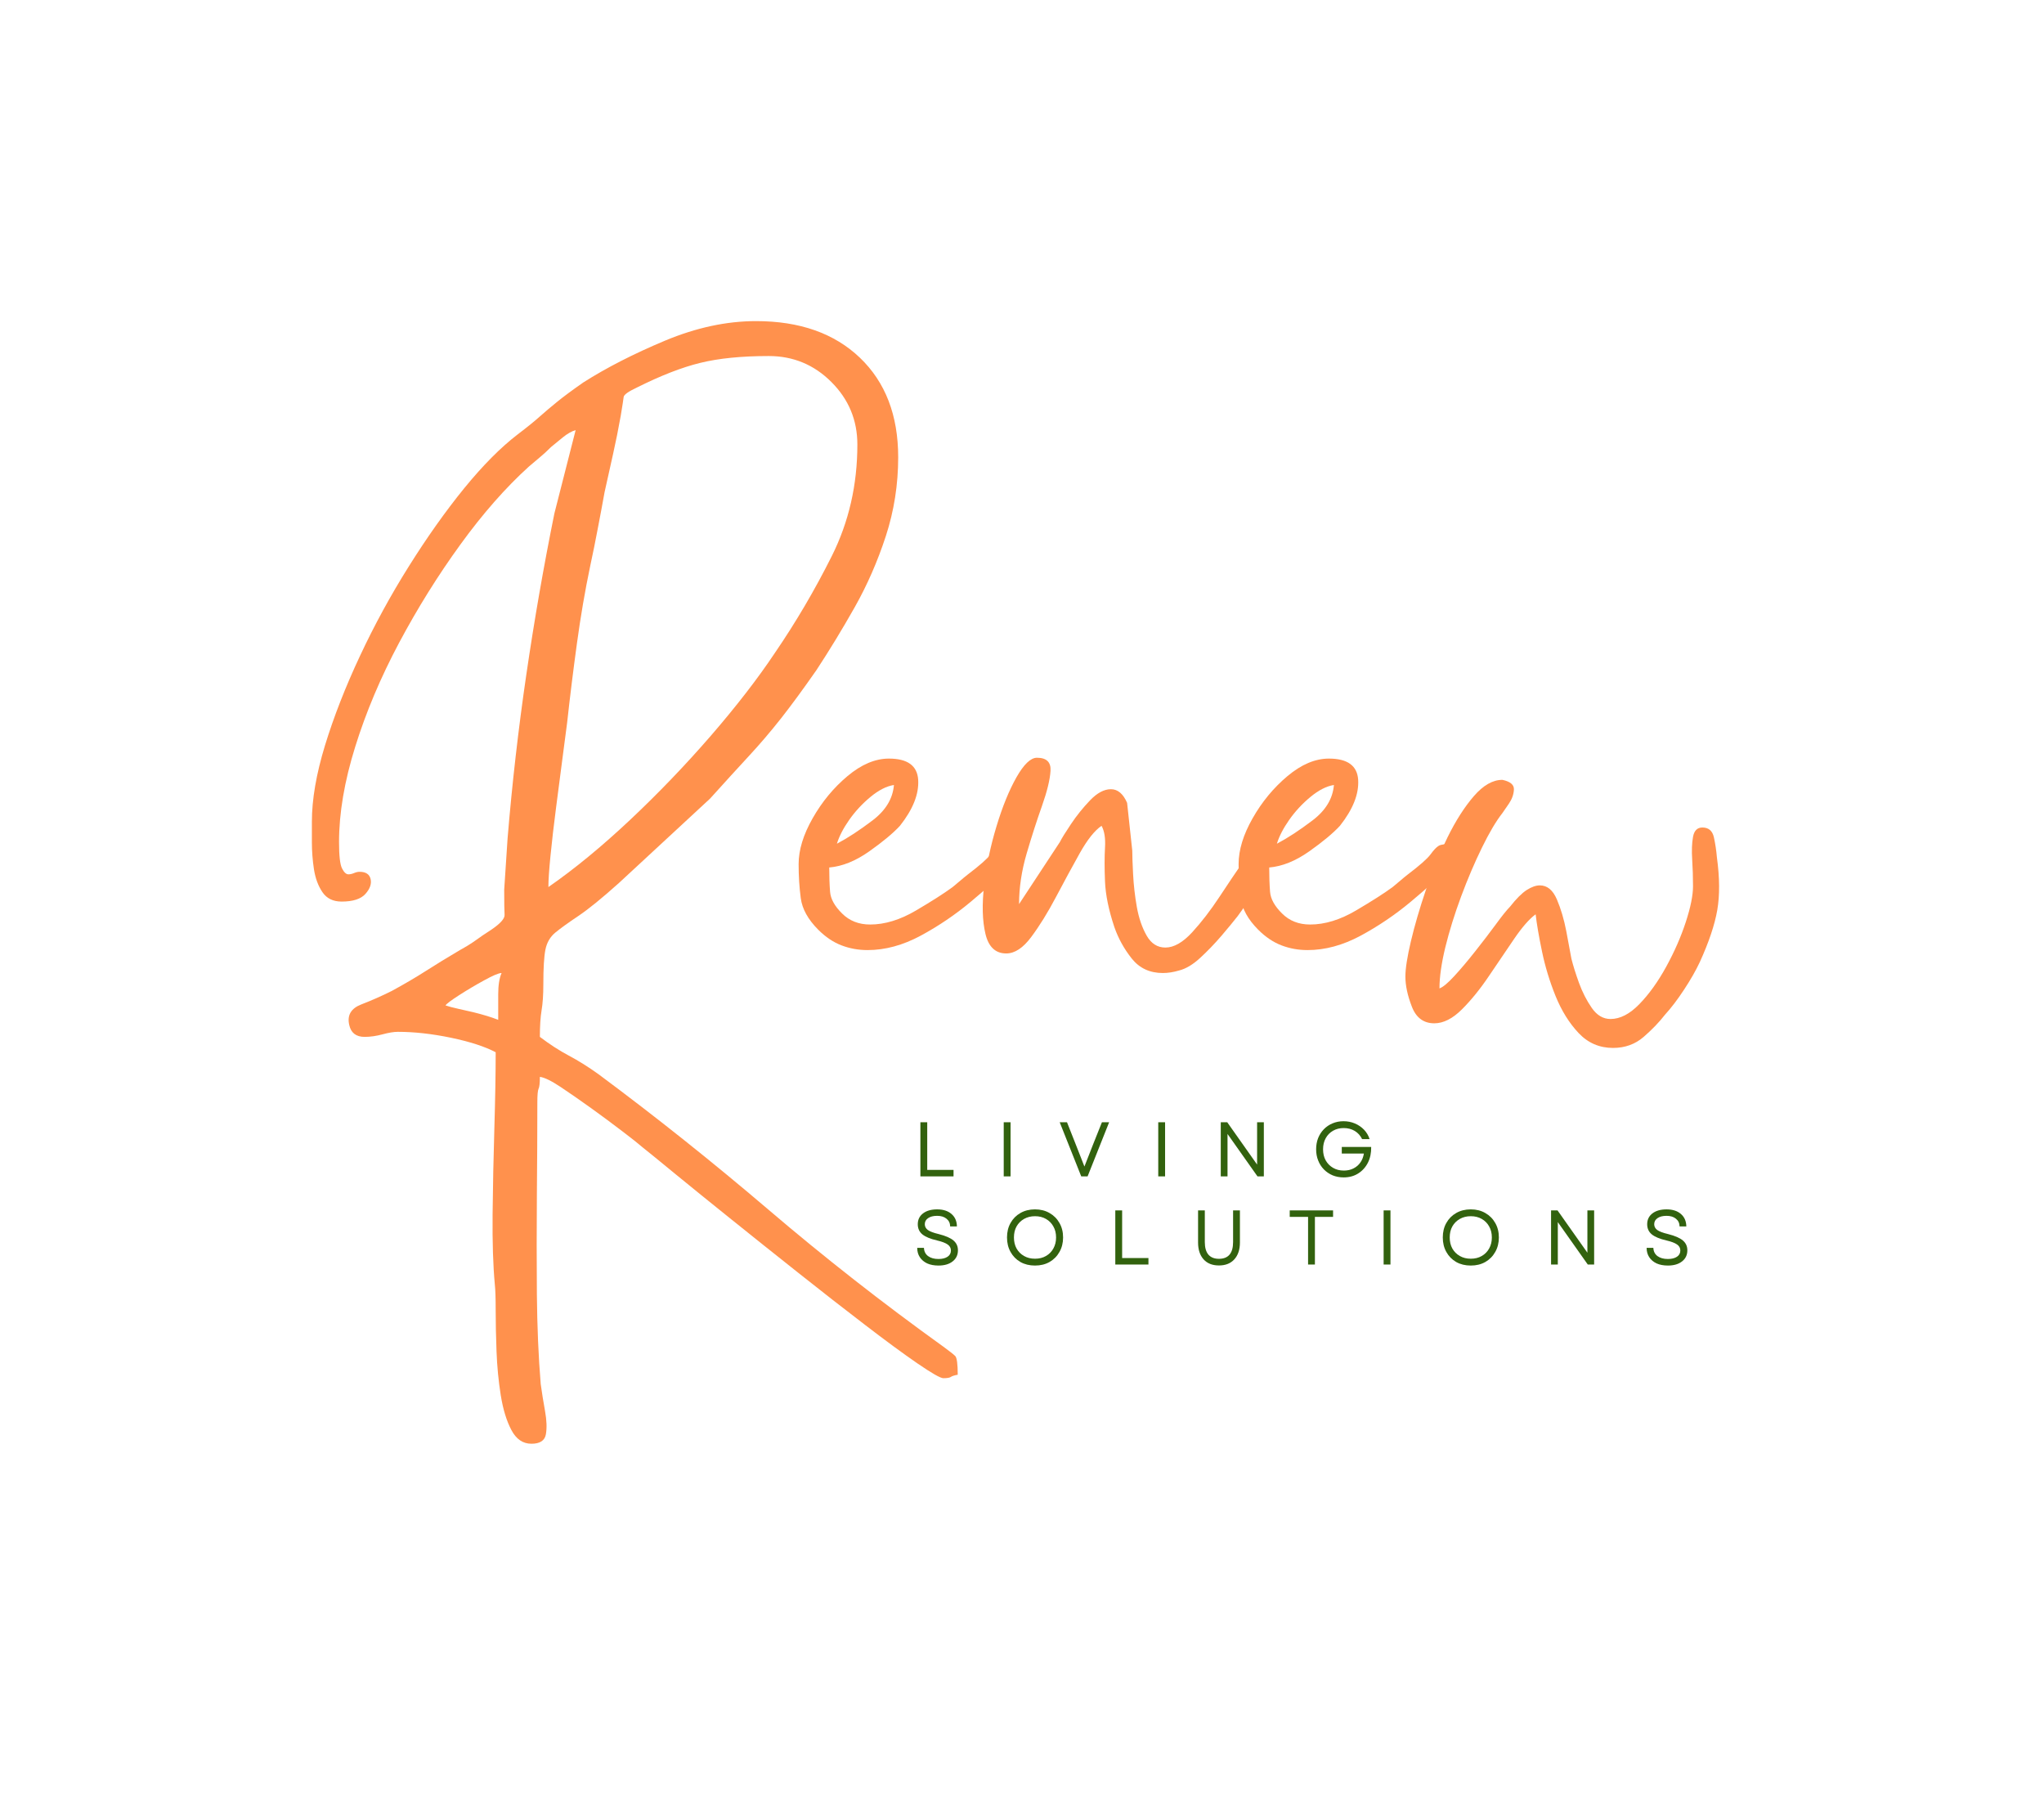 <?xml version="1.0" encoding="UTF-8"?> <svg xmlns="http://www.w3.org/2000/svg" viewBox="1813 2277.594 341.109 302.406" width="341.109" height="302.406"><path color="rgb(51, 51, 51)" fill="#ffffff" x="-37.5" width="450" y="-37.5" height="450" fill-opacity="1" id="tSvgc290a87d80" title="Rectangle 1" stroke="none" stroke-opacity="1" d="M 1775 2275L 2225 2275L 2225 2725L 1775 2725Z" style="transform: rotate(0deg);"></path><path color="rgb(51, 51, 51)" fill="#ffffff" x="-37.5" width="450" y="-37.5" height="450" fill-opacity="1" id="tSvg1687c9e7e90" title="Rectangle 2" stroke="none" stroke-opacity="1" d="M 1775 2275L 2225 2275L 2225 2725L 1775 2725Z" style="transform: rotate(0deg);"></path><path fill="none" stroke="#fffef9" fill-opacity="1" stroke-width="21" stroke-opacity="1" color="rgb(51, 51, 51)" stroke-linecap="butt" transform="matrix(0.507, 0, 0, 0.507, 29.417, 13.907)" stroke-linejoin="miter" stroke-miterlimit="4" id="tSvg187d6a66912" title="Path 1" d="M 1919.42 2551.746 C 1919.42 2549.151 1919.42 2546.371 1919.42 2543.406 C 1919.42 2540.402 1919.782 2538.053 1920.513 2536.367 C 1919.597 2536.367 1917.687 2537.16 1914.768 2538.754 C 1911.895 2540.356 1909.138 2541.996 1906.497 2543.683 C 1903.901 2545.37 1902.423 2546.486 1902.053 2547.033 C 1903.193 2547.395 1904.587 2547.757 1906.227 2548.127 C 1907.914 2548.489 1909.6 2548.874 1911.287 2549.282 C 1912.789 2549.651 1914.267 2550.06 1915.723 2550.514C 1917.232 2550.968 1918.465 2551.384 1919.42 2551.746Z M 1935.962 2508.134 C 1944.526 2502.119 1953.482 2494.733 1962.824 2485.985 C 1972.166 2477.19 1981.03 2467.941 1989.417 2458.229 C 1997.803 2448.526 2004.796 2439.477 2010.403 2431.09 C 2017.334 2421.017 2023.572 2410.381 2029.132 2399.168 C 2034.739 2387.955 2037.542 2375.741 2037.542 2362.525 C 2037.542 2354.462 2034.693 2347.6 2029.001 2341.947 C 2023.349 2336.256 2016.487 2333.407 2008.424 2333.407 C 1999.49 2333.407 1991.997 2334.161 1985.928 2335.663 C 1979.867 2337.119 1972.921 2339.806 1965.081 2343.726 C 1962.254 2345.051 1960.799 2346.098 1960.706 2346.876 C 1960.614 2347.6 1960.298 2349.633 1959.751 2352.96 C 1958.973 2357.288 1958.111 2361.501 1957.156 2365.606 C 1956.24 2369.703 1955.331 2373.9 1954.414 2378.182 C 1953.69 2382.287 1952.936 2386.292 1952.166 2390.211 C 1951.434 2394.131 1950.587 2398.236 1949.632 2402.518 C 1947.945 2410.535 1946.49 2418.991 1945.257 2427.879 C 1944.071 2436.766 1943.024 2445.491 1942.115 2454.063 C 1941.746 2456.843 1941.222 2460.763 1940.544 2465.815 C 1939.905 2470.875 1939.197 2476.258 1938.419 2481.949 C 1937.695 2487.602 1937.102 2492.824 1936.647 2497.606C 1936.185 2502.342 1935.962 2505.854 1935.962 2508.134Z M 1858.102 2486.532 C 1858.102 2479.238 1859.534 2470.898 1862.407 2461.51 C 1865.326 2452.076 1869.153 2442.28 1873.89 2432.114 C 1878.672 2421.91 1884.055 2412.045 1890.024 2402.518 C 1895.992 2392.992 1902.053 2384.474 1908.207 2376.95 C 1914.36 2369.387 1920.236 2363.442 1925.842 2359.106 C 1929.031 2356.695 1931.449 2354.755 1933.089 2353.299 C 1934.776 2351.797 1936.647 2350.203 1938.696 2348.517 C 1940.791 2346.83 1943.71 2344.689 1947.445 2342.086 C 1955.054 2337.211 1963.987 2332.629 1974.245 2328.347 C 1984.542 2324.065 1994.546 2321.924 2004.249 2321.924 C 2018.605 2321.924 2029.979 2325.929 2038.366 2333.953 C 2046.791 2341.971 2051.012 2352.891 2051.012 2366.699 C 2051.012 2375.671 2049.641 2384.312 2046.907 2392.607 C 2044.219 2400.901 2040.823 2408.695 2036.726 2415.988 C 2032.621 2423.273 2028.431 2430.181 2024.142 2436.696 C 2019.86 2442.85 2015.986 2448.133 2012.521 2452.553 C 2009.063 2456.928 2005.505 2461.079 2001.862 2464.999 C 1998.212 2468.919 1993.976 2473.586 1989.147 2479.015 C 1979.166 2488.241 1969.185 2497.467 1959.205 2506.694 C 1953.598 2511.753 1949.108 2515.404 1945.735 2517.637 C 1942.362 2519.871 1939.836 2521.688 1938.149 2523.105 C 1936.463 2524.468 1935.392 2526.34 1934.938 2528.712 C 1934.483 2531.03 1934.252 2534.796 1934.252 2539.986 C 1934.252 2543.544 1934.067 2546.44 1933.706 2548.673 C 1933.344 2550.945 1933.159 2553.841 1933.159 2557.353 C 1936.301 2559.809 1939.474 2561.866 1942.662 2563.506 C 1945.85 2565.193 1949.108 2567.264 1952.435 2569.721 C 1971.303 2583.714 1989.917 2598.547 2008.285 2614.227 C 2026.699 2629.907 2045.883 2644.916 2065.844 2659.272 C 2067.893 2660.781 2069.194 2661.805 2069.741 2662.352 C 2070.334 2662.945 2070.627 2665.017 2070.627 2668.575 C 2069.487 2668.752 2068.74 2668.983 2068.37 2669.253 C 2068.008 2669.53 2067.169 2669.668 2065.844 2669.668 C 2064.936 2669.668 2062.086 2668.028 2057.296 2664.747 C 2052.56 2661.505 2046.768 2657.269 2039.937 2652.032 C 2033.145 2646.788 2025.921 2641.135 2018.266 2635.074 C 2010.611 2629.013 2003.225 2623.137 1996.117 2617.438 C 1989.055 2611.739 1982.901 2606.749 1977.657 2602.467 C 1972.42 2598.185 1968.862 2595.289 1966.998 2593.788 C 1965.72 2592.648 1963.486 2590.869 1960.298 2588.458 C 1957.11 2586.04 1953.69 2583.514 1950.04 2580.865 C 1946.443 2578.269 1943.093 2575.944 1939.997 2573.895 C 1936.894 2571.847 1934.614 2570.73 1933.159 2570.545 C 1933.159 2572.594 1932.997 2573.895 1932.681 2574.442 C 1932.404 2575.035 1932.273 2576.537 1932.273 2578.955 C 1932.273 2588.297 1932.227 2598.455 1932.134 2609.444 C 1932.042 2620.473 1932.042 2631.339 1932.134 2642.052 C 1932.227 2652.803 1932.658 2662.668 1933.428 2671.648 C 1933.798 2674.428 1934.252 2677.347 1934.799 2680.396 C 1935.346 2683.5 1935.438 2686.072 1935.069 2688.121 C 1934.707 2690.177 1933.136 2691.201 1930.355 2691.201 C 1927.529 2691.201 1925.319 2689.692 1923.725 2686.688 C 1922.177 2683.723 1921.014 2679.896 1920.236 2675.206 C 1919.512 2670.554 1919.05 2665.748 1918.873 2660.781 C 1918.688 2655.86 1918.596 2651.393 1918.596 2647.381 C 1918.596 2643.369 1918.503 2640.519 1918.326 2638.832 C 1917.733 2632.687 1917.479 2624.986 1917.571 2615.729 C 1917.664 2606.526 1917.849 2597.068 1918.118 2587.365 C 1918.442 2577.653 1918.596 2569.336 1918.596 2562.412 C 1915.045 2560.541 1910.124 2558.947 1903.832 2557.622 C 1897.586 2556.352 1891.78 2555.712 1886.404 2555.712 C 1885.08 2555.712 1883.393 2555.982 1881.344 2556.529 C 1879.288 2557.075 1877.332 2557.353 1875.461 2557.353 C 1872.634 2557.353 1870.948 2556.051 1870.401 2553.456 C 1869.677 2550.268 1870.971 2548.011 1874.298 2546.686 C 1877.671 2545.408 1881.044 2543.929 1884.417 2542.243 C 1888.522 2540.009 1892.234 2537.822 1895.561 2535.681 C 1898.934 2533.54 1902.692 2531.261 1906.843 2528.843 C 1908.892 2527.703 1910.602 2526.632 1911.965 2525.631 C 1913.382 2524.584 1915.115 2523.398 1917.163 2522.081 C 1920.167 2520.025 1921.63 2518.407 1921.537 2517.221 C 1921.445 2515.997 1921.399 2513.24 1921.399 2508.95 C 1921.763 2503.346 1922.128 2497.742 1922.492 2492.138 C 1924.002 2474.048 1926.05 2456.088 1928.646 2438.268 C 1931.241 2420.408 1934.322 2402.703 1937.872 2385.152 C 1940.221 2376.015 1942.57 2366.879 1944.919 2357.743 C 1943.594 2358.105 1942.185 2358.906 1940.675 2360.138 C 1939.173 2361.316 1937.872 2362.394 1936.778 2363.349 C 1935.461 2364.666 1934.275 2365.737 1933.228 2366.561 C 1932.227 2367.377 1930.972 2368.455 1929.47 2369.772 C 1921.807 2376.703 1914.291 2385.244 1906.905 2395.41 C 1899.573 2405.568 1892.873 2416.35 1886.812 2427.74 C 1880.751 2439.138 1875.938 2450.528 1872.388 2461.918 C 1868.83 2473.316 1867.058 2483.751 1867.058 2493.232 C 1867.058 2497.745 1867.374 2500.656 1868.013 2501.98 C 1868.699 2503.259 1869.4 2503.898 1870.131 2503.898 C 1870.678 2503.898 1871.271 2503.759 1871.91 2503.482 C 1872.588 2503.213 1873.204 2503.074 1873.751 2503.074 C 1875.807 2503.074 1877.009 2503.875 1877.378 2505.469 C 1877.786 2507.017 1877.24 2508.634 1875.738 2510.321 C 1874.236 2512.007 1871.61 2512.847 1867.875 2512.847 C 1865.095 2512.847 1863 2511.823 1861.583 2509.774 C 1860.174 2507.726 1859.242 2505.215 1858.78 2502.258 C 1858.325 2499.246 1858.102 2496.305 1858.102 2493.432C 1858.102 2490.521 1858.102 2488.218 1858.102 2486.532Z M 2030.827 2493.848 C 2034.377 2491.976 2038.297 2489.404 2042.579 2486.123 C 2046.915 2482.843 2049.256 2478.969 2049.625 2474.502 C 2047.207 2474.864 2044.635 2476.166 2041.901 2478.399 C 2039.206 2480.632 2036.888 2483.158 2034.924 2485.985C 2032.968 2488.765 2031.597 2491.383 2030.827 2493.848Z M 2018.243 2500.548 C 2018.243 2495.896 2019.775 2490.86 2022.825 2485.438 C 2025.921 2480.016 2029.756 2475.388 2034.308 2471.56 C 2038.913 2467.733 2043.449 2465.815 2047.916 2465.815 C 2054.069 2465.815 2057.281 2468.164 2057.55 2472.862 C 2057.874 2477.506 2055.887 2482.542 2051.605 2487.964 C 2049.325 2490.382 2045.952 2493.186 2041.485 2496.374 C 2037.018 2499.516 2032.644 2501.272 2028.362 2501.642 C 2028.362 2504.645 2028.455 2507.31 2028.639 2509.635 C 2028.817 2511.961 2030.118 2514.333 2032.536 2516.744 C 2034.947 2519.208 2038.027 2520.44 2041.762 2520.44 C 2046.637 2520.44 2051.674 2518.908 2056.872 2515.858 C 2062.109 2512.762 2066.122 2510.182 2068.902 2508.134 C 2070.042 2507.179 2070.927 2506.424 2071.566 2505.877 C 2072.252 2505.284 2073.045 2504.622 2073.962 2503.898 C 2077.882 2500.933 2080.338 2498.746 2081.339 2497.329 C 2082.387 2495.919 2083.28 2494.988 2084.004 2494.526 C 2084.782 2494.071 2086.561 2493.848 2089.341 2493.848 C 2089.749 2495.896 2089.911 2497.29 2089.819 2498.014 C 2089.726 2498.746 2089.018 2499.863 2087.701 2501.364 C 2084.327 2504.737 2080.069 2508.565 2074.917 2512.847 C 2069.811 2517.137 2064.32 2520.872 2058.443 2524.06 C 2052.56 2527.248 2046.73 2528.843 2040.938 2528.843 C 2037.935 2528.843 2035.085 2528.342 2032.398 2527.341 C 2029.71 2526.293 2027.13 2524.537 2024.673 2522.081 C 2021.346 2518.754 2019.429 2515.311 2018.928 2511.753C 2018.474 2508.203 2018.243 2504.468 2018.243 2500.548Z M 2086.592 2529.936 C 2083.041 2529.936 2080.739 2527.795 2079.691 2523.513 C 2078.69 2519.231 2078.552 2513.871 2079.275 2507.448 C 2080.053 2500.979 2081.424 2494.526 2083.38 2488.103 C 2085.336 2481.634 2087.531 2476.258 2089.942 2471.968 C 2092.36 2467.687 2094.593 2465.546 2096.642 2465.546 C 2099.83 2465.546 2101.34 2467.001 2101.155 2469.92 C 2100.97 2472.792 2100.038 2476.62 2098.352 2481.403 C 2096.665 2486.147 2094.978 2491.36 2093.292 2497.059 C 2091.605 2502.758 2090.766 2508.295 2090.766 2513.671 C 2095.253 2506.858 2099.74 2500.045 2104.228 2493.232 C 2104.774 2492.138 2105.984 2490.197 2107.855 2487.417 C 2109.719 2484.591 2111.821 2481.972 2114.139 2479.562 C 2116.465 2477.097 2118.745 2475.865 2120.978 2475.865 C 2123.258 2475.865 2125.037 2477.375 2126.307 2480.378 C 2126.877 2485.597 2127.447 2490.816 2128.017 2496.035 C 2128.017 2497.722 2128.109 2500.34 2128.294 2503.898 C 2128.471 2507.448 2128.887 2511.053 2129.526 2514.695 C 2130.204 2518.338 2131.275 2521.465 2132.738 2524.06 C 2134.24 2526.655 2136.311 2527.957 2138.96 2527.957 C 2141.733 2527.957 2144.652 2526.293 2147.709 2522.966 C 2150.805 2519.593 2153.793 2515.72 2156.658 2511.345 C 2159.577 2506.925 2162.195 2503.051 2164.521 2499.724 C 2166.893 2496.351 2168.718 2494.664 2169.989 2494.664 C 2172.815 2494.664 2174.14 2495.735 2173.955 2497.876 C 2173.778 2500.024 2172.839 2502.504 2171.152 2505.33 C 2169.465 2508.111 2167.733 2510.706 2165.961 2513.124 C 2164.182 2515.535 2163.112 2517.044 2162.742 2517.637 C 2161.425 2519.324 2159.646 2521.465 2157.413 2524.06 C 2155.179 2526.655 2152.831 2529.097 2150.374 2531.376 C 2147.956 2533.61 2145.63 2534.996 2143.396 2535.543 C 2141.533 2536.089 2139.754 2536.367 2138.067 2536.367 C 2133.785 2536.367 2130.389 2534.796 2127.886 2531.646 C 2125.375 2528.457 2123.465 2524.992 2122.141 2521.257 C 2120.269 2515.65 2119.245 2510.66 2119.06 2506.285 C 2118.883 2501.911 2118.883 2498.176 2119.06 2495.072 C 2119.245 2491.976 2118.86 2489.604 2117.905 2487.964 C 2115.672 2489.427 2113.3 2492.408 2110.789 2496.921 C 2108.286 2501.387 2105.668 2506.193 2102.934 2511.345 C 2100.246 2516.451 2097.528 2520.825 2094.794 2524.468C 2092.106 2528.119 2089.372 2529.936 2086.592 2529.936Z M 2175.58 2493.848 C 2179.138 2491.976 2183.058 2489.404 2187.34 2486.123 C 2191.668 2482.843 2194.017 2478.969 2194.379 2474.502 C 2191.969 2474.864 2189.389 2476.166 2186.655 2478.399 C 2183.967 2480.632 2181.641 2483.158 2179.685 2485.985C 2177.729 2488.765 2176.358 2491.383 2175.58 2493.848Z M 2163.004 2500.548 C 2163.004 2495.896 2164.529 2490.86 2167.586 2485.438 C 2170.682 2480.016 2174.51 2475.388 2179.069 2471.56 C 2183.674 2467.733 2188.21 2465.815 2192.677 2465.815 C 2198.823 2465.815 2202.042 2468.164 2202.311 2472.862 C 2202.635 2477.506 2200.648 2482.542 2196.366 2487.964 C 2194.086 2490.382 2190.713 2493.186 2186.246 2496.374 C 2181.78 2499.516 2177.405 2501.272 2173.123 2501.642 C 2173.123 2504.645 2173.216 2507.31 2173.393 2509.635 C 2173.578 2511.961 2174.879 2514.333 2177.29 2516.744 C 2179.708 2519.208 2182.781 2520.44 2186.524 2520.44 C 2191.399 2520.44 2196.435 2518.908 2201.626 2515.858 C 2206.871 2512.762 2210.883 2510.182 2213.663 2508.134 C 2214.795 2507.179 2215.689 2506.424 2216.328 2505.877 C 2217.005 2505.284 2217.806 2504.622 2218.715 2503.898 C 2222.635 2500.933 2225.1 2498.746 2226.101 2497.329 C 2227.148 2495.919 2228.041 2494.988 2228.765 2494.526 C 2229.543 2494.071 2231.322 2493.848 2234.102 2493.848 C 2234.51 2495.896 2234.672 2497.29 2234.58 2498.014 C 2234.487 2498.746 2233.779 2499.863 2232.462 2501.364 C 2229.089 2504.737 2224.822 2508.565 2219.678 2512.847 C 2214.572 2517.137 2209.081 2520.872 2203.197 2524.06 C 2197.321 2527.248 2191.491 2528.843 2185.7 2528.843 C 2182.696 2528.843 2179.847 2528.342 2177.159 2527.341 C 2174.463 2526.293 2171.891 2524.537 2169.435 2522.081 C 2166.108 2518.754 2164.19 2515.311 2163.689 2511.753C 2163.235 2508.203 2163.004 2504.468 2163.004 2500.548Z M 2217.883 2537.53 C 2217.883 2534.88 2218.499 2531.007 2219.732 2525.908 C 2220.918 2520.756 2222.535 2515.15 2224.584 2509.089 C 2226.64 2503.028 2229.004 2497.244 2231.692 2491.73 C 2234.426 2486.216 2237.321 2481.68 2240.379 2478.122 C 2243.475 2474.571 2246.617 2472.792 2249.813 2472.792 C 2252.408 2473.385 2253.664 2474.479 2253.571 2476.073 C 2253.479 2477.621 2252.909 2479.146 2251.862 2480.655 C 2250.86 2482.157 2250.175 2483.182 2249.813 2483.728 C 2247.757 2486.37 2245.5 2490.174 2243.044 2495.142 C 2240.625 2500.063 2238.346 2505.423 2236.205 2511.207 C 2234.064 2516.998 2232.331 2522.558 2231.014 2527.888 C 2229.736 2533.178 2229.096 2537.684 2229.096 2541.426 C 2230.19 2541.057 2231.807 2539.717 2233.948 2537.391 C 2236.135 2535.019 2238.438 2532.308 2240.856 2529.258 C 2243.267 2526.155 2245.5 2523.221 2247.556 2520.44 C 2249.605 2517.614 2251.199 2515.65 2252.339 2514.557 C 2254.388 2511.915 2256.213 2510.09 2257.807 2509.089 C 2259.401 2508.041 2260.841 2507.518 2262.112 2507.518 C 2264.53 2507.518 2266.402 2509.066 2267.718 2512.169 C 2269.043 2515.219 2270.067 2518.661 2270.799 2522.489 C 2271.569 2526.316 2272.139 2529.366 2272.509 2531.646 C 2273.055 2533.879 2273.872 2536.544 2274.965 2539.647 C 2276.105 2542.697 2277.522 2545.431 2279.201 2547.849 C 2280.888 2550.268 2282.944 2551.469 2285.354 2551.469 C 2288.55 2551.469 2291.716 2549.829 2294.858 2546.548 C 2298.046 2543.313 2300.988 2539.239 2303.676 2534.318 C 2306.41 2529.351 2308.574 2524.445 2310.168 2519.616 C 2311.77 2514.741 2312.563 2510.798 2312.563 2507.795 C 2312.563 2504.83 2312.448 2501.911 2312.224 2499.038 C 2312.039 2496.127 2312.132 2493.64 2312.494 2491.591 C 2312.91 2489.543 2313.957 2488.511 2315.644 2488.511 C 2317.692 2488.511 2318.948 2489.581 2319.402 2491.73 C 2319.856 2493.871 2320.172 2496.058 2320.357 2498.291 C 2321.312 2505.03 2321.358 2510.845 2320.495 2515.72 C 2319.671 2520.548 2317.762 2526.224 2314.75 2532.739 C 2313.472 2535.52 2311.747 2538.554 2309.56 2541.835 C 2307.411 2545.115 2305.316 2547.872 2303.268 2550.106 C 2301.396 2552.524 2299.078 2554.935 2296.298 2557.353 C 2293.518 2559.809 2290.168 2561.042 2286.248 2561.042 C 2281.735 2561.042 2277.93 2559.401 2274.827 2556.121 C 2271.777 2552.84 2269.266 2548.781 2267.31 2543.952 C 2265.354 2539.078 2263.845 2534.18 2262.797 2529.258 C 2261.796 2524.291 2261.111 2520.232 2260.749 2517.09 C 2258.7 2518.546 2256.351 2521.187 2253.71 2525.015 C 2251.107 2528.843 2248.35 2532.924 2245.439 2537.252 C 2242.566 2541.534 2239.578 2545.208 2236.482 2548.257 C 2233.425 2551.361 2230.398 2552.909 2227.387 2552.909 C 2223.883 2552.909 2221.418 2551.084 2220.009 2547.441C 2218.592 2543.791 2217.883 2540.487 2217.883 2537.53Z"></path><path fill="rgb(255, 145, 77)" stroke="none" fill-opacity="1" stroke-width="1" stroke-opacity="1" color="rgb(51, 51, 51)" transform="matrix(1, 0, 0, 1, 45.299, 131.582)" id="tSvg2a5f6eccf9" title="Path 2" d="M 1850.844 2316.188 C 1850.844 2314.863 1850.844 2313.445 1850.844 2311.938 C 1850.844 2310.418 1851.031 2309.23 1851.406 2308.375 C 1850.938 2308.375 1849.969 2308.781 1848.5 2309.594 C 1847.031 2310.398 1845.633 2311.227 1844.312 2312.078 C 1842.988 2312.93 1842.234 2313.5 1842.047 2313.781 C 1842.609 2313.969 1843.316 2314.156 1844.172 2314.344 C 1845.023 2314.531 1845.875 2314.723 1846.719 2314.922 C 1847.477 2315.109 1848.238 2315.316 1849 2315.547C 1849.758 2315.785 1850.375 2316 1850.844 2316.188Z M 1859.219 2294.031 C 1863.57 2291.012 1868.113 2287.277 1872.844 2282.828 C 1877.582 2278.371 1882.082 2273.684 1886.344 2268.766 C 1890.602 2263.84 1894.156 2259.246 1897 2254.984 C 1900.5 2249.871 1903.672 2244.477 1906.516 2238.797 C 1909.359 2233.109 1910.781 2226.906 1910.781 2220.188 C 1910.781 2216.117 1909.332 2212.637 1906.438 2209.75 C 1903.551 2206.867 1900.07 2205.422 1896 2205.422 C 1891.457 2205.422 1887.645 2205.805 1884.562 2206.563 C 1881.488 2207.313 1877.969 2208.684 1874 2210.672 C 1872.57 2211.34 1871.832 2211.867 1871.781 2212.25 C 1871.738 2212.625 1871.578 2213.664 1871.297 2215.359 C 1870.91 2217.539 1870.484 2219.668 1870.016 2221.75 C 1869.547 2223.836 1869.07 2225.965 1868.594 2228.141 C 1868.219 2230.227 1867.836 2232.262 1867.453 2234.25 C 1867.078 2236.242 1866.656 2238.324 1866.188 2240.5 C 1865.332 2244.574 1864.598 2248.859 1863.984 2253.359 C 1863.367 2257.852 1862.82 2262.273 1862.344 2266.625 C 1862.156 2268.055 1861.895 2270.043 1861.562 2272.594 C 1861.227 2275.148 1860.875 2277.871 1860.5 2280.766 C 1860.125 2283.652 1859.816 2286.305 1859.578 2288.719C 1859.336 2291.125 1859.219 2292.898 1859.219 2294.031Z M 1819.75 2283.109 C 1819.75 2279.414 1820.477 2275.172 1821.938 2270.391 C 1823.406 2265.609 1825.348 2260.641 1827.766 2255.484 C 1830.18 2250.32 1832.906 2245.324 1835.938 2240.5 C 1838.969 2235.668 1842.039 2231.336 1845.156 2227.5 C 1848.281 2223.668 1851.266 2220.664 1854.109 2218.484 C 1855.723 2217.258 1856.953 2216.262 1857.797 2215.5 C 1858.648 2214.742 1859.598 2213.938 1860.641 2213.094 C 1861.68 2212.242 1863.148 2211.152 1865.047 2209.828 C 1868.93 2207.359 1873.473 2205.039 1878.672 2202.859 C 1883.879 2200.684 1888.945 2199.594 1893.875 2199.594 C 1901.164 2199.594 1906.941 2201.633 1911.203 2205.703 C 1915.461 2209.777 1917.594 2215.313 1917.594 2222.313 C 1917.594 2226.867 1916.906 2231.25 1915.531 2235.469 C 1914.156 2239.68 1912.426 2243.633 1910.344 2247.328 C 1908.258 2251.016 1906.129 2254.516 1903.953 2257.828 C 1901.773 2260.953 1899.812 2263.633 1898.062 2265.859 C 1896.312 2268.078 1894.516 2270.184 1892.672 2272.172 C 1890.828 2274.164 1888.672 2276.527 1886.203 2279.266 C 1881.141 2283.953 1876.078 2288.641 1871.016 2293.328 C 1868.172 2295.883 1865.895 2297.73 1864.188 2298.875 C 1862.488 2300.012 1861.211 2300.934 1860.359 2301.641 C 1859.504 2302.352 1858.957 2303.297 1858.719 2304.484 C 1858.488 2305.664 1858.375 2307.578 1858.375 2310.234 C 1858.375 2312.027 1858.273 2313.488 1858.078 2314.625 C 1857.891 2315.758 1857.797 2317.227 1857.797 2319.031 C 1859.41 2320.258 1861.02 2321.301 1862.625 2322.156 C 1864.238 2323.008 1865.898 2324.051 1867.609 2325.281 C 1877.172 2332.383 1886.613 2339.91 1895.938 2347.859 C 1905.258 2355.816 1914.988 2363.438 1925.125 2370.719 C 1926.164 2371.477 1926.828 2372 1927.109 2372.281 C 1927.391 2372.57 1927.531 2373.613 1927.531 2375.406 C 1926.969 2375.508 1926.586 2375.629 1926.391 2375.766 C 1926.203 2375.91 1925.781 2375.984 1925.125 2375.984 C 1924.645 2375.984 1923.195 2375.156 1920.781 2373.5 C 1918.375 2371.844 1915.441 2369.688 1911.984 2367.031 C 1908.523 2364.383 1904.852 2361.52 1900.969 2358.438 C 1897.094 2355.363 1893.352 2352.379 1889.75 2349.484 C 1886.156 2346.598 1883.031 2344.066 1880.375 2341.891 C 1877.727 2339.711 1875.93 2338.25 1874.984 2337.5 C 1874.328 2336.926 1873.191 2336.023 1871.578 2334.797 C 1869.973 2333.566 1868.242 2332.285 1866.391 2330.953 C 1864.547 2329.629 1862.844 2328.445 1861.281 2327.406 C 1859.719 2326.363 1858.555 2325.797 1857.797 2325.703 C 1857.797 2326.742 1857.723 2327.406 1857.578 2327.688 C 1857.441 2327.977 1857.375 2328.738 1857.375 2329.969 C 1857.375 2334.695 1857.348 2339.852 1857.297 2345.438 C 1857.254 2351.031 1857.254 2356.547 1857.297 2361.984 C 1857.348 2367.43 1857.562 2372.426 1857.938 2376.969 C 1858.133 2378.395 1858.375 2379.891 1858.656 2381.453 C 1858.938 2383.016 1858.984 2384.316 1858.797 2385.359 C 1858.609 2386.398 1857.805 2386.922 1856.391 2386.922 C 1854.961 2386.922 1853.848 2386.16 1853.047 2384.641 C 1852.242 2383.129 1851.648 2381.188 1851.266 2378.813 C 1850.891 2376.445 1850.656 2374.008 1850.562 2371.5 C 1850.469 2369 1850.422 2366.727 1850.422 2364.688 C 1850.422 2362.656 1850.375 2361.211 1850.281 2360.359 C 1849.988 2357.234 1849.863 2353.328 1849.906 2348.641 C 1849.957 2343.953 1850.055 2339.145 1850.203 2334.219 C 1850.348 2329.301 1850.422 2325.094 1850.422 2321.594 C 1848.617 2320.645 1846.129 2319.836 1842.953 2319.172 C 1839.785 2318.516 1836.832 2318.188 1834.094 2318.188 C 1833.426 2318.188 1832.57 2318.328 1831.531 2318.609 C 1830.488 2318.891 1829.492 2319.031 1828.547 2319.031 C 1827.129 2319.031 1826.273 2318.367 1825.984 2317.047 C 1825.609 2315.43 1826.27 2314.289 1827.969 2313.625 C 1829.676 2312.969 1831.383 2312.215 1833.094 2311.359 C 1835.176 2310.227 1837.066 2309.117 1838.766 2308.031 C 1840.473 2306.938 1842.367 2305.777 1844.453 2304.547 C 1845.492 2303.977 1846.367 2303.434 1847.078 2302.922 C 1847.785 2302.402 1848.66 2301.809 1849.703 2301.141 C 1851.223 2300.102 1851.957 2299.273 1851.906 2298.656 C 1851.863 2298.043 1851.844 2296.648 1851.844 2294.469 C 1852.031 2291.625 1852.219 2288.781 1852.406 2285.938 C 1853.164 2276.762 1854.207 2267.652 1855.531 2258.609 C 1856.852 2249.57 1858.414 2240.594 1860.219 2231.688 C 1861.401 2227.052 1862.583 2222.417 1863.766 2217.781 C 1863.109 2217.969 1862.398 2218.371 1861.641 2218.984 C 1860.879 2219.602 1860.219 2220.141 1859.656 2220.609 C 1858.988 2221.277 1858.395 2221.824 1857.875 2222.25 C 1857.352 2222.68 1856.711 2223.219 1855.953 2223.875 C 1852.078 2227.387 1848.27 2231.719 1844.531 2236.875 C 1840.789 2242.031 1837.379 2247.5 1834.297 2253.281 C 1831.223 2259.055 1828.785 2264.828 1826.984 2270.609 C 1825.18 2276.383 1824.281 2281.684 1824.281 2286.516 C 1824.281 2288.789 1824.445 2290.258 1824.781 2290.922 C 1825.113 2291.578 1825.469 2291.906 1825.844 2291.906 C 1826.133 2291.906 1826.441 2291.84 1826.766 2291.703 C 1827.098 2291.559 1827.41 2291.484 1827.703 2291.484 C 1828.742 2291.484 1829.359 2291.887 1829.547 2292.688 C 1829.734 2293.492 1829.445 2294.32 1828.688 2295.172 C 1827.926 2296.027 1826.602 2296.453 1824.719 2296.453 C 1823.289 2296.453 1822.223 2295.934 1821.516 2294.891 C 1820.805 2293.852 1820.332 2292.574 1820.094 2291.063 C 1819.863 2289.543 1819.75 2288.047 1819.75 2286.578C 1819.75 2285.109 1819.75 2283.953 1819.75 2283.109Z"></path><path fill="rgb(255, 145, 77)" stroke="none" fill-opacity="1" stroke-width="1" stroke-opacity="1" color="rgb(51, 51, 51)" transform="matrix(1, 0, 0, 1, 133.636, 131.582)" id="tSvg149c24696ef" title="Path 3" d="M 1819.031 2286.797 C 1820.832 2285.852 1822.82 2284.547 1825 2282.891 C 1827.176 2281.234 1828.359 2279.273 1828.547 2277 C 1827.316 2277.188 1826.016 2277.852 1824.641 2278.984 C 1823.266 2280.121 1822.078 2281.402 1821.078 2282.828C 1820.086 2284.246 1819.406 2285.57 1819.031 2286.797Z M 1812.641 2290.203 C 1812.641 2287.84 1813.422 2285.289 1814.984 2282.547 C 1816.547 2279.797 1818.484 2277.453 1820.797 2275.516 C 1823.117 2273.57 1825.422 2272.594 1827.703 2272.594 C 1830.816 2272.594 1832.445 2273.777 1832.594 2276.141 C 1832.738 2278.508 1831.723 2281.063 1829.547 2283.813 C 1828.41 2285.043 1826.703 2286.465 1824.422 2288.078 C 1822.148 2289.684 1819.926 2290.578 1817.75 2290.766 C 1817.75 2292.289 1817.797 2293.641 1817.891 2294.828 C 1817.984 2296.008 1818.648 2297.211 1819.891 2298.438 C 1821.117 2299.668 1822.68 2300.281 1824.578 2300.281 C 1827.035 2300.281 1829.586 2299.5 1832.234 2297.938 C 1834.891 2296.375 1836.926 2295.074 1838.344 2294.031 C 1838.914 2293.563 1839.363 2293.188 1839.688 2292.906 C 1840.02 2292.617 1840.426 2292.281 1840.906 2291.906 C 1842.895 2290.398 1844.148 2289.289 1844.672 2288.578 C 1845.191 2287.859 1845.641 2287.387 1846.016 2287.156 C 1846.391 2286.918 1847.289 2286.797 1848.719 2286.797 C 1848.906 2287.84 1848.973 2288.555 1848.922 2288.938 C 1848.879 2289.313 1848.523 2289.875 1847.859 2290.625 C 1846.16 2292.336 1844.008 2294.277 1841.406 2296.453 C 1838.801 2298.633 1836.004 2300.527 1833.016 2302.141 C 1830.035 2303.746 1827.078 2304.547 1824.141 2304.547 C 1822.629 2304.547 1821.188 2304.289 1819.812 2303.766 C 1818.438 2303.246 1817.133 2302.371 1815.906 2301.141 C 1814.207 2299.434 1813.238 2297.684 1813 2295.891C 1812.758 2294.09 1812.641 2292.195 1812.641 2290.203Z"></path><path fill="rgb(255, 145, 77)" stroke="none" fill-opacity="1" stroke-width="1" stroke-opacity="1" color="rgb(51, 51, 51)" transform="matrix(1, 0, 0, 1, 164.455, 131.582)" id="tSvg8f48946547" title="Path 4" d="M 1816.469 2305.109 C 1814.676 2305.109 1813.52 2304.023 1813 2301.844 C 1812.48 2299.668 1812.406 2296.949 1812.781 2293.688 C 1813.164 2290.418 1813.852 2287.152 1814.844 2283.891 C 1815.832 2280.621 1816.941 2277.898 1818.172 2275.719 C 1819.41 2273.543 1820.551 2272.453 1821.594 2272.453 C 1823.195 2272.453 1823.953 2273.188 1823.859 2274.656 C 1823.766 2276.125 1823.289 2278.07 1822.438 2280.484 C 1821.582 2282.891 1820.727 2285.543 1819.875 2288.438 C 1819.031 2291.324 1818.609 2294.137 1818.609 2296.875 C 1820.88 2293.422 1823.151 2289.969 1825.422 2286.516 C 1825.703 2285.945 1826.316 2284.949 1827.266 2283.531 C 1828.211 2282.117 1829.273 2280.793 1830.453 2279.563 C 1831.641 2278.324 1832.801 2277.703 1833.938 2277.703 C 1835.082 2277.703 1835.984 2278.465 1836.641 2279.984 C 1836.927 2282.635 1837.214 2285.286 1837.5 2287.938 C 1837.5 2288.781 1837.547 2290.105 1837.641 2291.906 C 1837.734 2293.711 1837.941 2295.531 1838.266 2297.375 C 1838.598 2299.219 1839.145 2300.809 1839.906 2302.141 C 1840.664 2303.465 1841.707 2304.125 1843.031 2304.125 C 1844.445 2304.125 1845.938 2303.277 1847.5 2301.578 C 1849.062 2299.871 1850.578 2297.902 1852.047 2295.672 C 1853.516 2293.445 1854.836 2291.48 1856.016 2289.781 C 1857.203 2288.074 1858.129 2287.219 1858.797 2287.219 C 1860.211 2287.219 1860.875 2287.766 1860.781 2288.859 C 1860.688 2289.945 1860.211 2291.199 1859.359 2292.625 C 1858.516 2294.043 1857.641 2295.367 1856.734 2296.594 C 1855.836 2297.824 1855.297 2298.578 1855.109 2298.859 C 1854.441 2299.715 1853.539 2300.809 1852.406 2302.141 C 1851.27 2303.465 1850.086 2304.695 1848.859 2305.828 C 1847.629 2306.965 1846.445 2307.672 1845.312 2307.953 C 1844.363 2308.234 1843.461 2308.375 1842.609 2308.375 C 1840.43 2308.375 1838.703 2307.574 1837.422 2305.969 C 1836.141 2304.355 1835.172 2302.605 1834.516 2300.719 C 1833.566 2297.875 1833.047 2295.344 1832.953 2293.125 C 1832.859 2290.898 1832.859 2289 1832.953 2287.438 C 1833.047 2285.875 1832.852 2284.668 1832.375 2283.813 C 1831.238 2284.574 1830.031 2286.09 1828.75 2288.359 C 1827.477 2290.633 1826.156 2293.07 1824.781 2295.672 C 1823.406 2298.277 1822.031 2300.5 1820.656 2302.344C 1819.289 2304.188 1817.895 2305.109 1816.469 2305.109Z"></path><path fill="rgb(255, 145, 77)" stroke="none" fill-opacity="1" stroke-width="1" stroke-opacity="1" color="rgb(51, 51, 51)" transform="matrix(1, 0, 0, 1, 207.061, 131.582)" id="tSvgef5cc50926" title="Path 5" d="M 1819.031 2286.797 C 1820.832 2285.852 1822.82 2284.547 1825 2282.891 C 1827.176 2281.234 1828.359 2279.273 1828.547 2277 C 1827.316 2277.188 1826.016 2277.852 1824.641 2278.984 C 1823.266 2280.121 1822.078 2281.402 1821.078 2282.828C 1820.086 2284.246 1819.406 2285.57 1819.031 2286.797Z M 1812.641 2290.203 C 1812.641 2287.84 1813.422 2285.289 1814.984 2282.547 C 1816.547 2279.797 1818.484 2277.453 1820.797 2275.516 C 1823.117 2273.57 1825.422 2272.594 1827.703 2272.594 C 1830.816 2272.594 1832.445 2273.777 1832.594 2276.141 C 1832.738 2278.508 1831.723 2281.063 1829.547 2283.813 C 1828.41 2285.043 1826.703 2286.465 1824.422 2288.078 C 1822.148 2289.684 1819.926 2290.578 1817.75 2290.766 C 1817.75 2292.289 1817.797 2293.641 1817.891 2294.828 C 1817.984 2296.008 1818.648 2297.211 1819.891 2298.438 C 1821.117 2299.668 1822.68 2300.281 1824.578 2300.281 C 1827.035 2300.281 1829.586 2299.5 1832.234 2297.938 C 1834.891 2296.375 1836.926 2295.074 1838.344 2294.031 C 1838.914 2293.563 1839.363 2293.188 1839.688 2292.906 C 1840.02 2292.617 1840.426 2292.281 1840.906 2291.906 C 1842.895 2290.398 1844.148 2289.289 1844.672 2288.578 C 1845.191 2287.859 1845.641 2287.387 1846.016 2287.156 C 1846.391 2286.918 1847.289 2286.797 1848.719 2286.797 C 1848.906 2287.84 1848.973 2288.555 1848.922 2288.938 C 1848.879 2289.313 1848.523 2289.875 1847.859 2290.625 C 1846.16 2292.336 1844.008 2294.277 1841.406 2296.453 C 1838.801 2298.633 1836.004 2300.527 1833.016 2302.141 C 1830.035 2303.746 1827.078 2304.547 1824.141 2304.547 C 1822.629 2304.547 1821.188 2304.289 1819.812 2303.766 C 1818.438 2303.246 1817.133 2302.371 1815.906 2301.141 C 1814.207 2299.434 1813.238 2297.684 1813 2295.891C 1812.758 2294.09 1812.641 2292.195 1812.641 2290.203Z"></path><path fill="rgb(255, 145, 77)" stroke="none" fill-opacity="1" stroke-width="1" stroke-opacity="1" color="rgb(51, 51, 51)" transform="matrix(1, 0, 0, 1, 237.88, 131.582)" id="tSvg1621efec1de" title="Path 6" d="M 1809.656 2308.953 C 1809.656 2307.633 1809.965 2305.668 1810.578 2303.063 C 1811.195 2300.461 1812.023 2297.621 1813.062 2294.547 C 1814.102 2291.465 1815.312 2288.527 1816.688 2285.734 C 1818.062 2282.945 1819.531 2280.648 1821.094 2278.844 C 1822.656 2277.043 1824.238 2276.141 1825.844 2276.141 C 1827.176 2276.422 1827.816 2276.969 1827.766 2277.781 C 1827.723 2278.586 1827.441 2279.367 1826.922 2280.125 C 1826.398 2280.875 1826.039 2281.398 1825.844 2281.688 C 1824.801 2283.012 1823.664 2284.93 1822.438 2287.438 C 1821.207 2289.949 1820.047 2292.672 1818.953 2295.609 C 1817.867 2298.539 1816.992 2301.352 1816.328 2304.047 C 1815.672 2306.746 1815.344 2309.043 1815.344 2310.938 C 1815.906 2310.75 1816.727 2310.07 1817.812 2308.891 C 1818.906 2307.703 1820.066 2306.328 1821.297 2304.766 C 1822.535 2303.203 1823.676 2301.715 1824.719 2300.297 C 1825.758 2298.871 1826.562 2297.871 1827.125 2297.297 C 1828.164 2295.977 1829.086 2295.055 1829.891 2294.531 C 1830.703 2294.012 1831.438 2293.75 1832.094 2293.75 C 1833.32 2293.75 1834.27 2294.531 1834.938 2296.094 C 1835.602 2297.656 1836.125 2299.414 1836.5 2301.359 C 1836.875 2303.297 1837.16 2304.836 1837.359 2305.969 C 1837.641 2307.105 1838.062 2308.453 1838.625 2310.016 C 1839.195 2311.578 1839.91 2312.973 1840.766 2314.203 C 1841.617 2315.43 1842.66 2316.047 1843.891 2316.047 C 1845.492 2316.047 1847.098 2315.219 1848.703 2313.563 C 1850.316 2311.906 1851.812 2309.824 1853.188 2307.313 C 1854.562 2304.805 1855.648 2302.32 1856.453 2299.859 C 1857.254 2297.402 1857.656 2295.414 1857.656 2293.891 C 1857.656 2292.383 1857.609 2290.891 1857.516 2289.422 C 1857.422 2287.953 1857.469 2286.699 1857.656 2285.656 C 1857.844 2284.617 1858.363 2284.094 1859.219 2284.094 C 1860.258 2284.094 1860.898 2284.641 1861.141 2285.734 C 1861.379 2286.82 1861.547 2287.93 1861.641 2289.063 C 1862.109 2292.48 1862.129 2295.418 1861.703 2297.875 C 1861.273 2300.336 1860.305 2303.219 1858.797 2306.531 C 1858.129 2307.961 1857.25 2309.5 1856.156 2311.156 C 1855.07 2312.813 1854.008 2314.207 1852.969 2315.344 C 1852.02 2316.57 1850.836 2317.801 1849.422 2319.031 C 1848.004 2320.258 1846.301 2320.875 1844.312 2320.875 C 1842.039 2320.875 1840.125 2320.047 1838.562 2318.391 C 1837 2316.734 1835.719 2314.676 1834.719 2312.219 C 1833.727 2309.762 1832.973 2307.277 1832.453 2304.766 C 1831.93 2302.258 1831.578 2300.195 1831.391 2298.578 C 1830.348 2299.34 1829.16 2300.695 1827.828 2302.641 C 1826.504 2304.578 1825.109 2306.637 1823.641 2308.813 C 1822.18 2310.992 1820.672 2312.859 1819.109 2314.422 C 1817.547 2315.984 1816.004 2316.766 1814.484 2316.766 C 1812.691 2316.766 1811.445 2315.836 1810.734 2313.984C 1810.016 2312.141 1809.656 2310.465 1809.656 2308.953Z"></path><path fill="rgb(50, 98, 14)" stroke="none" fill-opacity="1" stroke-width="1" stroke-opacity="1" color="rgb(51, 51, 51)" transform="matrix(1, 0, 0, 1, 152.786, 161.389)" id="tSvg50aecf1562" title="Path 7" d="M 1813.812 2312.5 C 1813.812 2309.49 1813.812 2306.479 1813.812 2303.469 C 1814.193 2303.469 1814.573 2303.469 1814.953 2303.469 C 1814.953 2306.12 1814.953 2308.771 1814.953 2311.422 C 1816.417 2311.422 1817.88 2311.422 1819.344 2311.422 C 1819.344 2311.781 1819.344 2312.141 1819.344 2312.5C 1817.5 2312.5 1815.656 2312.5 1813.812 2312.5Z"></path><path fill="rgb(50, 98, 14)" stroke="none" fill-opacity="1" stroke-width="1" stroke-opacity="1" color="rgb(51, 51, 51)" transform="matrix(1, 0, 0, 1, 166.693, 161.389)" id="tSvg18839852ed2" title="Path 8" d="M 1813.812 2312.5 C 1813.812 2309.49 1813.812 2306.479 1813.812 2303.469 C 1814.193 2303.469 1814.573 2303.469 1814.953 2303.469 C 1814.953 2306.479 1814.953 2309.49 1814.953 2312.5C 1814.573 2312.5 1814.193 2312.5 1813.812 2312.5Z"></path><path fill="rgb(50, 98, 14)" stroke="none" fill-opacity="1" stroke-width="1" stroke-opacity="1" color="rgb(51, 51, 51)" transform="matrix(1, 0, 0, 1, 177.127, 161.389)" id="tSvg57b7311ade" title="Path 9" d="M 1816.312 2312.5 C 1815.115 2309.49 1813.917 2306.479 1812.719 2303.469 C 1813.125 2303.469 1813.531 2303.469 1813.938 2303.469 C 1814.438 2304.734 1814.938 2306 1815.438 2307.266 C 1815.906 2308.464 1816.375 2309.661 1816.844 2310.859 C 1817.312 2309.661 1817.781 2308.464 1818.25 2307.266 C 1818.755 2306 1819.26 2304.734 1819.766 2303.469 C 1820.167 2303.469 1820.568 2303.469 1820.969 2303.469 C 1819.771 2306.479 1818.573 2309.49 1817.375 2312.5C 1817.021 2312.5 1816.667 2312.5 1816.312 2312.5Z"></path><path fill="rgb(50, 98, 14)" stroke="none" fill-opacity="1" stroke-width="1" stroke-opacity="1" color="rgb(51, 51, 51)" transform="matrix(1, 0, 0, 1, 192.48, 161.389)" id="tSvgea1f893bca" title="Path 10" d="M 1813.812 2312.5 C 1813.812 2309.49 1813.812 2306.479 1813.812 2303.469 C 1814.193 2303.469 1814.573 2303.469 1814.953 2303.469 C 1814.953 2306.479 1814.953 2309.49 1814.953 2312.5C 1814.573 2312.5 1814.193 2312.5 1813.812 2312.5Z"></path><path fill="rgb(50, 98, 14)" stroke="none" fill-opacity="1" stroke-width="1" stroke-opacity="1" color="rgb(51, 51, 51)" transform="matrix(1, 0, 0, 1, 202.914, 161.389)" id="tSvg427a684f15" title="Path 11" d="M 1813.812 2312.5 C 1813.812 2309.49 1813.812 2306.479 1813.812 2303.469 C 1814.172 2303.469 1814.531 2303.469 1814.891 2303.469 C 1816.552 2305.823 1818.214 2308.177 1819.875 2310.531 C 1819.875 2308.177 1819.875 2305.823 1819.875 2303.469 C 1820.25 2303.469 1820.625 2303.469 1821 2303.469 C 1821 2306.479 1821 2309.49 1821 2312.5 C 1820.646 2312.5 1820.292 2312.5 1819.938 2312.5 C 1818.271 2310.141 1816.604 2307.781 1814.938 2305.422 C 1814.938 2307.781 1814.938 2310.141 1814.938 2312.5C 1814.562 2312.5 1814.188 2312.5 1813.812 2312.5Z"></path><path fill="rgb(50, 98, 14)" stroke="none" fill-opacity="1" stroke-width="1" stroke-opacity="1" color="rgb(51, 51, 51)" transform="matrix(1, 0, 0, 1, 219.39, 161.389)" id="tSvga138656007" title="Path 12" d="M 1817.844 2312.672 C 1817.176 2312.672 1816.562 2312.555 1816 2312.328 C 1815.445 2312.09 1814.961 2311.762 1814.547 2311.344 C 1814.141 2310.93 1813.82 2310.434 1813.594 2309.859 C 1813.363 2309.289 1813.25 2308.664 1813.25 2307.984 C 1813.25 2307.309 1813.359 2306.688 1813.578 2306.125 C 1813.805 2305.555 1814.125 2305.059 1814.531 2304.641 C 1814.945 2304.215 1815.43 2303.887 1815.984 2303.656 C 1816.547 2303.418 1817.156 2303.297 1817.812 2303.297 C 1818.5 2303.297 1819.133 2303.422 1819.719 2303.672 C 1820.312 2303.922 1820.82 2304.273 1821.25 2304.719 C 1821.676 2305.168 1821.984 2305.688 1822.172 2306.281 C 1821.755 2306.281 1821.339 2306.281 1820.922 2306.281 C 1820.641 2305.699 1820.234 2305.246 1819.703 2304.922 C 1819.172 2304.602 1818.555 2304.438 1817.859 2304.438 C 1817.18 2304.438 1816.582 2304.59 1816.062 2304.891 C 1815.539 2305.195 1815.133 2305.609 1814.844 2306.141 C 1814.551 2306.672 1814.406 2307.289 1814.406 2307.984 C 1814.406 2308.684 1814.551 2309.297 1814.844 2309.828 C 1815.145 2310.359 1815.555 2310.777 1816.078 2311.078 C 1816.598 2311.383 1817.195 2311.531 1817.875 2311.531 C 1818.477 2311.531 1819.016 2311.414 1819.484 2311.172 C 1819.961 2310.934 1820.348 2310.602 1820.641 2310.172 C 1820.941 2309.746 1821.133 2309.25 1821.219 2308.688 C 1819.99 2308.688 1818.76 2308.688 1817.531 2308.688 C 1817.531 2308.323 1817.531 2307.958 1817.531 2307.594 C 1819.167 2307.594 1820.802 2307.594 1822.438 2307.594 C 1822.457 2308.586 1822.273 2309.461 1821.891 2310.219 C 1821.504 2310.98 1820.961 2311.578 1820.266 2312.016C 1819.578 2312.453 1818.77 2312.672 1817.844 2312.672Z"></path><path fill="rgb(50, 98, 14)" stroke="none" fill-opacity="1" stroke-width="1" stroke-opacity="1" color="rgb(51, 51, 51)" transform="matrix(1, 0, 0, 1, 152.786, 176.098)" id="tSvg8b913384d4" title="Path 13" d="M 1816.828 2312.672 C 1816.098 2312.672 1815.469 2312.551 1814.938 2312.313 C 1814.414 2312.063 1814.008 2311.719 1813.719 2311.281 C 1813.426 2310.836 1813.281 2310.313 1813.281 2309.719 C 1813.656 2309.719 1814.031 2309.719 1814.406 2309.719 C 1814.426 2310.305 1814.656 2310.762 1815.094 2311.094 C 1815.539 2311.418 1816.117 2311.578 1816.828 2311.578 C 1817.461 2311.578 1817.969 2311.453 1818.344 2311.203 C 1818.719 2310.953 1818.906 2310.605 1818.906 2310.156 C 1818.906 2309.742 1818.723 2309.406 1818.359 2309.156 C 1817.992 2308.898 1817.406 2308.672 1816.594 2308.484 C 1815.477 2308.227 1814.66 2307.887 1814.141 2307.469 C 1813.629 2307.043 1813.375 2306.48 1813.375 2305.781 C 1813.375 2305.023 1813.664 2304.418 1814.25 2303.969 C 1814.832 2303.523 1815.617 2303.297 1816.609 2303.297 C 1817.617 2303.297 1818.414 2303.555 1819 2304.063 C 1819.594 2304.574 1819.895 2305.266 1819.906 2306.141 C 1819.531 2306.141 1819.156 2306.141 1818.781 2306.141 C 1818.77 2305.602 1818.566 2305.172 1818.172 2304.859 C 1817.785 2304.539 1817.266 2304.375 1816.609 2304.375 C 1815.961 2304.375 1815.457 2304.508 1815.094 2304.766 C 1814.727 2305.016 1814.547 2305.355 1814.547 2305.781 C 1814.547 2306.156 1814.711 2306.477 1815.047 2306.734 C 1815.391 2306.984 1816 2307.215 1816.875 2307.422 C 1818.031 2307.715 1818.852 2308.074 1819.344 2308.5 C 1819.832 2308.918 1820.078 2309.461 1820.078 2310.125 C 1820.078 2310.906 1819.781 2311.527 1819.188 2311.984C 1818.602 2312.445 1817.816 2312.672 1816.828 2312.672Z"></path><path fill="rgb(50, 98, 14)" stroke="none" fill-opacity="1" stroke-width="1" stroke-opacity="1" color="rgb(51, 51, 51)" transform="matrix(1, 0, 0, 1, 167.803, 176.098)" id="tSvg165037a348" title="Path 14" d="M 1817.922 2312.672 C 1817.004 2312.672 1816.191 2312.477 1815.484 2312.078 C 1814.785 2311.672 1814.238 2311.117 1813.844 2310.406 C 1813.445 2309.699 1813.25 2308.891 1813.25 2307.984 C 1813.25 2307.07 1813.445 2306.262 1813.844 2305.563 C 1814.238 2304.855 1814.785 2304.305 1815.484 2303.906 C 1816.191 2303.5 1817.004 2303.297 1817.922 2303.297 C 1818.836 2303.297 1819.645 2303.5 1820.344 2303.906 C 1821.051 2304.305 1821.602 2304.855 1822 2305.563 C 1822.406 2306.262 1822.609 2307.07 1822.609 2307.984 C 1822.609 2308.891 1822.406 2309.699 1822 2310.406 C 1821.602 2311.117 1821.051 2311.672 1820.344 2312.078C 1819.645 2312.477 1818.836 2312.672 1817.922 2312.672Z M 1814.406 2307.984 C 1814.406 2308.684 1814.551 2309.297 1814.844 2309.828 C 1815.145 2310.359 1815.562 2310.777 1816.094 2311.078 C 1816.625 2311.383 1817.234 2311.531 1817.922 2311.531 C 1818.617 2311.531 1819.227 2311.383 1819.75 2311.078 C 1820.281 2310.777 1820.691 2310.359 1820.984 2309.828 C 1821.285 2309.297 1821.438 2308.684 1821.438 2307.984 C 1821.438 2307.277 1821.285 2306.664 1820.984 2306.141 C 1820.691 2305.609 1820.281 2305.195 1819.75 2304.891 C 1819.227 2304.59 1818.617 2304.438 1817.922 2304.438 C 1817.234 2304.438 1816.625 2304.59 1816.094 2304.891 C 1815.562 2305.195 1815.145 2305.609 1814.844 2306.141C 1814.551 2306.664 1814.406 2307.277 1814.406 2307.984Z"></path><path fill="rgb(50, 98, 14)" stroke="none" fill-opacity="1" stroke-width="1" stroke-opacity="1" color="rgb(51, 51, 51)" transform="matrix(1, 0, 0, 1, 185.312, 176.098)" id="tSvg5c544f97b3" title="Path 15" d="M 1813.812 2312.5 C 1813.812 2309.49 1813.812 2306.479 1813.812 2303.469 C 1814.193 2303.469 1814.573 2303.469 1814.953 2303.469 C 1814.953 2306.12 1814.953 2308.771 1814.953 2311.422 C 1816.417 2311.422 1817.88 2311.422 1819.344 2311.422 C 1819.344 2311.781 1819.344 2312.141 1819.344 2312.5C 1817.5 2312.5 1815.656 2312.5 1813.812 2312.5Z"></path><path fill="rgb(50, 98, 14)" stroke="none" fill-opacity="1" stroke-width="1" stroke-opacity="1" color="rgb(51, 51, 51)" transform="matrix(1, 0, 0, 1, 199.219, 176.098)" id="tSvgc6f54fd070" title="Path 16" d="M 1817.203 2312.656 C 1816.109 2312.656 1815.254 2312.32 1814.641 2311.641 C 1814.023 2310.953 1813.719 2310.016 1813.719 2308.828 C 1813.719 2307.042 1813.719 2305.255 1813.719 2303.469 C 1814.094 2303.469 1814.469 2303.469 1814.844 2303.469 C 1814.844 2305.229 1814.844 2306.99 1814.844 2308.75 C 1814.844 2309.668 1815.039 2310.367 1815.438 2310.844 C 1815.844 2311.313 1816.43 2311.547 1817.203 2311.547 C 1818.773 2311.547 1819.562 2310.617 1819.562 2308.75 C 1819.562 2306.99 1819.562 2305.229 1819.562 2303.469 C 1819.943 2303.469 1820.323 2303.469 1820.703 2303.469 C 1820.703 2305.255 1820.703 2307.042 1820.703 2308.828 C 1820.703 2310.016 1820.391 2310.953 1819.766 2311.641C 1819.148 2312.32 1818.297 2312.656 1817.203 2312.656Z"></path><path fill="rgb(50, 98, 14)" stroke="none" fill-opacity="1" stroke-width="1" stroke-opacity="1" color="rgb(51, 51, 51)" transform="matrix(1, 0, 0, 1, 215.295, 176.098)" id="tSvg12887ba1c2e" title="Path 17" d="M 1816 2312.5 C 1816 2309.849 1816 2307.198 1816 2304.547 C 1814.979 2304.547 1813.958 2304.547 1812.938 2304.547 C 1812.938 2304.188 1812.938 2303.828 1812.938 2303.469 C 1815.349 2303.469 1817.76 2303.469 1820.172 2303.469 C 1820.172 2303.828 1820.172 2304.188 1820.172 2304.547 C 1819.161 2304.547 1818.151 2304.547 1817.141 2304.547 C 1817.141 2307.198 1817.141 2309.849 1817.141 2312.5C 1816.76 2312.5 1816.38 2312.5 1816 2312.5Z"></path><path fill="rgb(50, 98, 14)" stroke="none" fill-opacity="1" stroke-width="1" stroke-opacity="1" color="rgb(51, 51, 51)" transform="matrix(1, 0, 0, 1, 230.092, 176.098)" id="tSvg17e82bb5d49" title="Path 18" d="M 1813.812 2312.5 C 1813.812 2309.49 1813.812 2306.479 1813.812 2303.469 C 1814.193 2303.469 1814.573 2303.469 1814.953 2303.469 C 1814.953 2306.479 1814.953 2309.49 1814.953 2312.5C 1814.573 2312.5 1814.193 2312.5 1813.812 2312.5Z"></path><path fill="rgb(50, 98, 14)" stroke="none" fill-opacity="1" stroke-width="1" stroke-opacity="1" color="rgb(51, 51, 51)" transform="matrix(1, 0, 0, 1, 240.527, 176.098)" id="tSvg37f1f635af" title="Path 19" d="M 1817.922 2312.672 C 1817.004 2312.672 1816.191 2312.477 1815.484 2312.078 C 1814.785 2311.672 1814.238 2311.117 1813.844 2310.406 C 1813.445 2309.699 1813.25 2308.891 1813.25 2307.984 C 1813.25 2307.07 1813.445 2306.262 1813.844 2305.563 C 1814.238 2304.855 1814.785 2304.305 1815.484 2303.906 C 1816.191 2303.5 1817.004 2303.297 1817.922 2303.297 C 1818.836 2303.297 1819.645 2303.5 1820.344 2303.906 C 1821.051 2304.305 1821.602 2304.855 1822 2305.563 C 1822.406 2306.262 1822.609 2307.07 1822.609 2307.984 C 1822.609 2308.891 1822.406 2309.699 1822 2310.406 C 1821.602 2311.117 1821.051 2311.672 1820.344 2312.078C 1819.645 2312.477 1818.836 2312.672 1817.922 2312.672Z M 1814.406 2307.984 C 1814.406 2308.684 1814.551 2309.297 1814.844 2309.828 C 1815.145 2310.359 1815.562 2310.777 1816.094 2311.078 C 1816.625 2311.383 1817.234 2311.531 1817.922 2311.531 C 1818.617 2311.531 1819.227 2311.383 1819.75 2311.078 C 1820.281 2310.777 1820.691 2310.359 1820.984 2309.828 C 1821.285 2309.297 1821.438 2308.684 1821.438 2307.984 C 1821.438 2307.277 1821.285 2306.664 1820.984 2306.141 C 1820.691 2305.609 1820.281 2305.195 1819.75 2304.891 C 1819.227 2304.59 1818.617 2304.438 1817.922 2304.438 C 1817.234 2304.438 1816.625 2304.59 1816.094 2304.891 C 1815.562 2305.195 1815.145 2305.609 1814.844 2306.141C 1814.551 2306.664 1814.406 2307.277 1814.406 2307.984Z"></path><path fill="rgb(50, 98, 14)" stroke="none" fill-opacity="1" stroke-width="1" stroke-opacity="1" color="rgb(51, 51, 51)" transform="matrix(1, 0, 0, 1, 258.035, 176.098)" id="tSvgc6b114d14f" title="Path 20" d="M 1813.812 2312.5 C 1813.812 2309.49 1813.812 2306.479 1813.812 2303.469 C 1814.172 2303.469 1814.531 2303.469 1814.891 2303.469 C 1816.552 2305.823 1818.214 2308.177 1819.875 2310.531 C 1819.875 2308.177 1819.875 2305.823 1819.875 2303.469 C 1820.25 2303.469 1820.625 2303.469 1821 2303.469 C 1821 2306.479 1821 2309.49 1821 2312.5 C 1820.646 2312.5 1820.292 2312.5 1819.938 2312.5 C 1818.271 2310.141 1816.604 2307.781 1814.938 2305.422 C 1814.938 2307.781 1814.938 2310.141 1814.938 2312.5C 1814.562 2312.5 1814.188 2312.5 1813.812 2312.5Z"></path><path fill="rgb(50, 98, 14)" stroke="none" fill-opacity="1" stroke-width="1" stroke-opacity="1" color="rgb(51, 51, 51)" transform="matrix(1, 0, 0, 1, 274.512, 176.098)" id="tSvg700851549e" title="Path 21" d="M 1816.828 2312.672 C 1816.098 2312.672 1815.469 2312.551 1814.938 2312.313 C 1814.414 2312.063 1814.008 2311.719 1813.719 2311.281 C 1813.426 2310.836 1813.281 2310.313 1813.281 2309.719 C 1813.656 2309.719 1814.031 2309.719 1814.406 2309.719 C 1814.426 2310.305 1814.656 2310.762 1815.094 2311.094 C 1815.539 2311.418 1816.117 2311.578 1816.828 2311.578 C 1817.461 2311.578 1817.969 2311.453 1818.344 2311.203 C 1818.719 2310.953 1818.906 2310.605 1818.906 2310.156 C 1818.906 2309.742 1818.723 2309.406 1818.359 2309.156 C 1817.992 2308.898 1817.406 2308.672 1816.594 2308.484 C 1815.477 2308.227 1814.66 2307.887 1814.141 2307.469 C 1813.629 2307.043 1813.375 2306.48 1813.375 2305.781 C 1813.375 2305.023 1813.664 2304.418 1814.25 2303.969 C 1814.832 2303.523 1815.617 2303.297 1816.609 2303.297 C 1817.617 2303.297 1818.414 2303.555 1819 2304.063 C 1819.594 2304.574 1819.895 2305.266 1819.906 2306.141 C 1819.531 2306.141 1819.156 2306.141 1818.781 2306.141 C 1818.77 2305.602 1818.566 2305.172 1818.172 2304.859 C 1817.785 2304.539 1817.266 2304.375 1816.609 2304.375 C 1815.961 2304.375 1815.457 2304.508 1815.094 2304.766 C 1814.727 2305.016 1814.547 2305.355 1814.547 2305.781 C 1814.547 2306.156 1814.711 2306.477 1815.047 2306.734 C 1815.391 2306.984 1816 2307.215 1816.875 2307.422 C 1818.031 2307.715 1818.852 2308.074 1819.344 2308.5 C 1819.832 2308.918 1820.078 2309.461 1820.078 2310.125 C 1820.078 2310.906 1819.781 2311.527 1819.188 2311.984C 1818.602 2312.445 1817.816 2312.672 1816.828 2312.672Z"></path><defs> </defs></svg> 